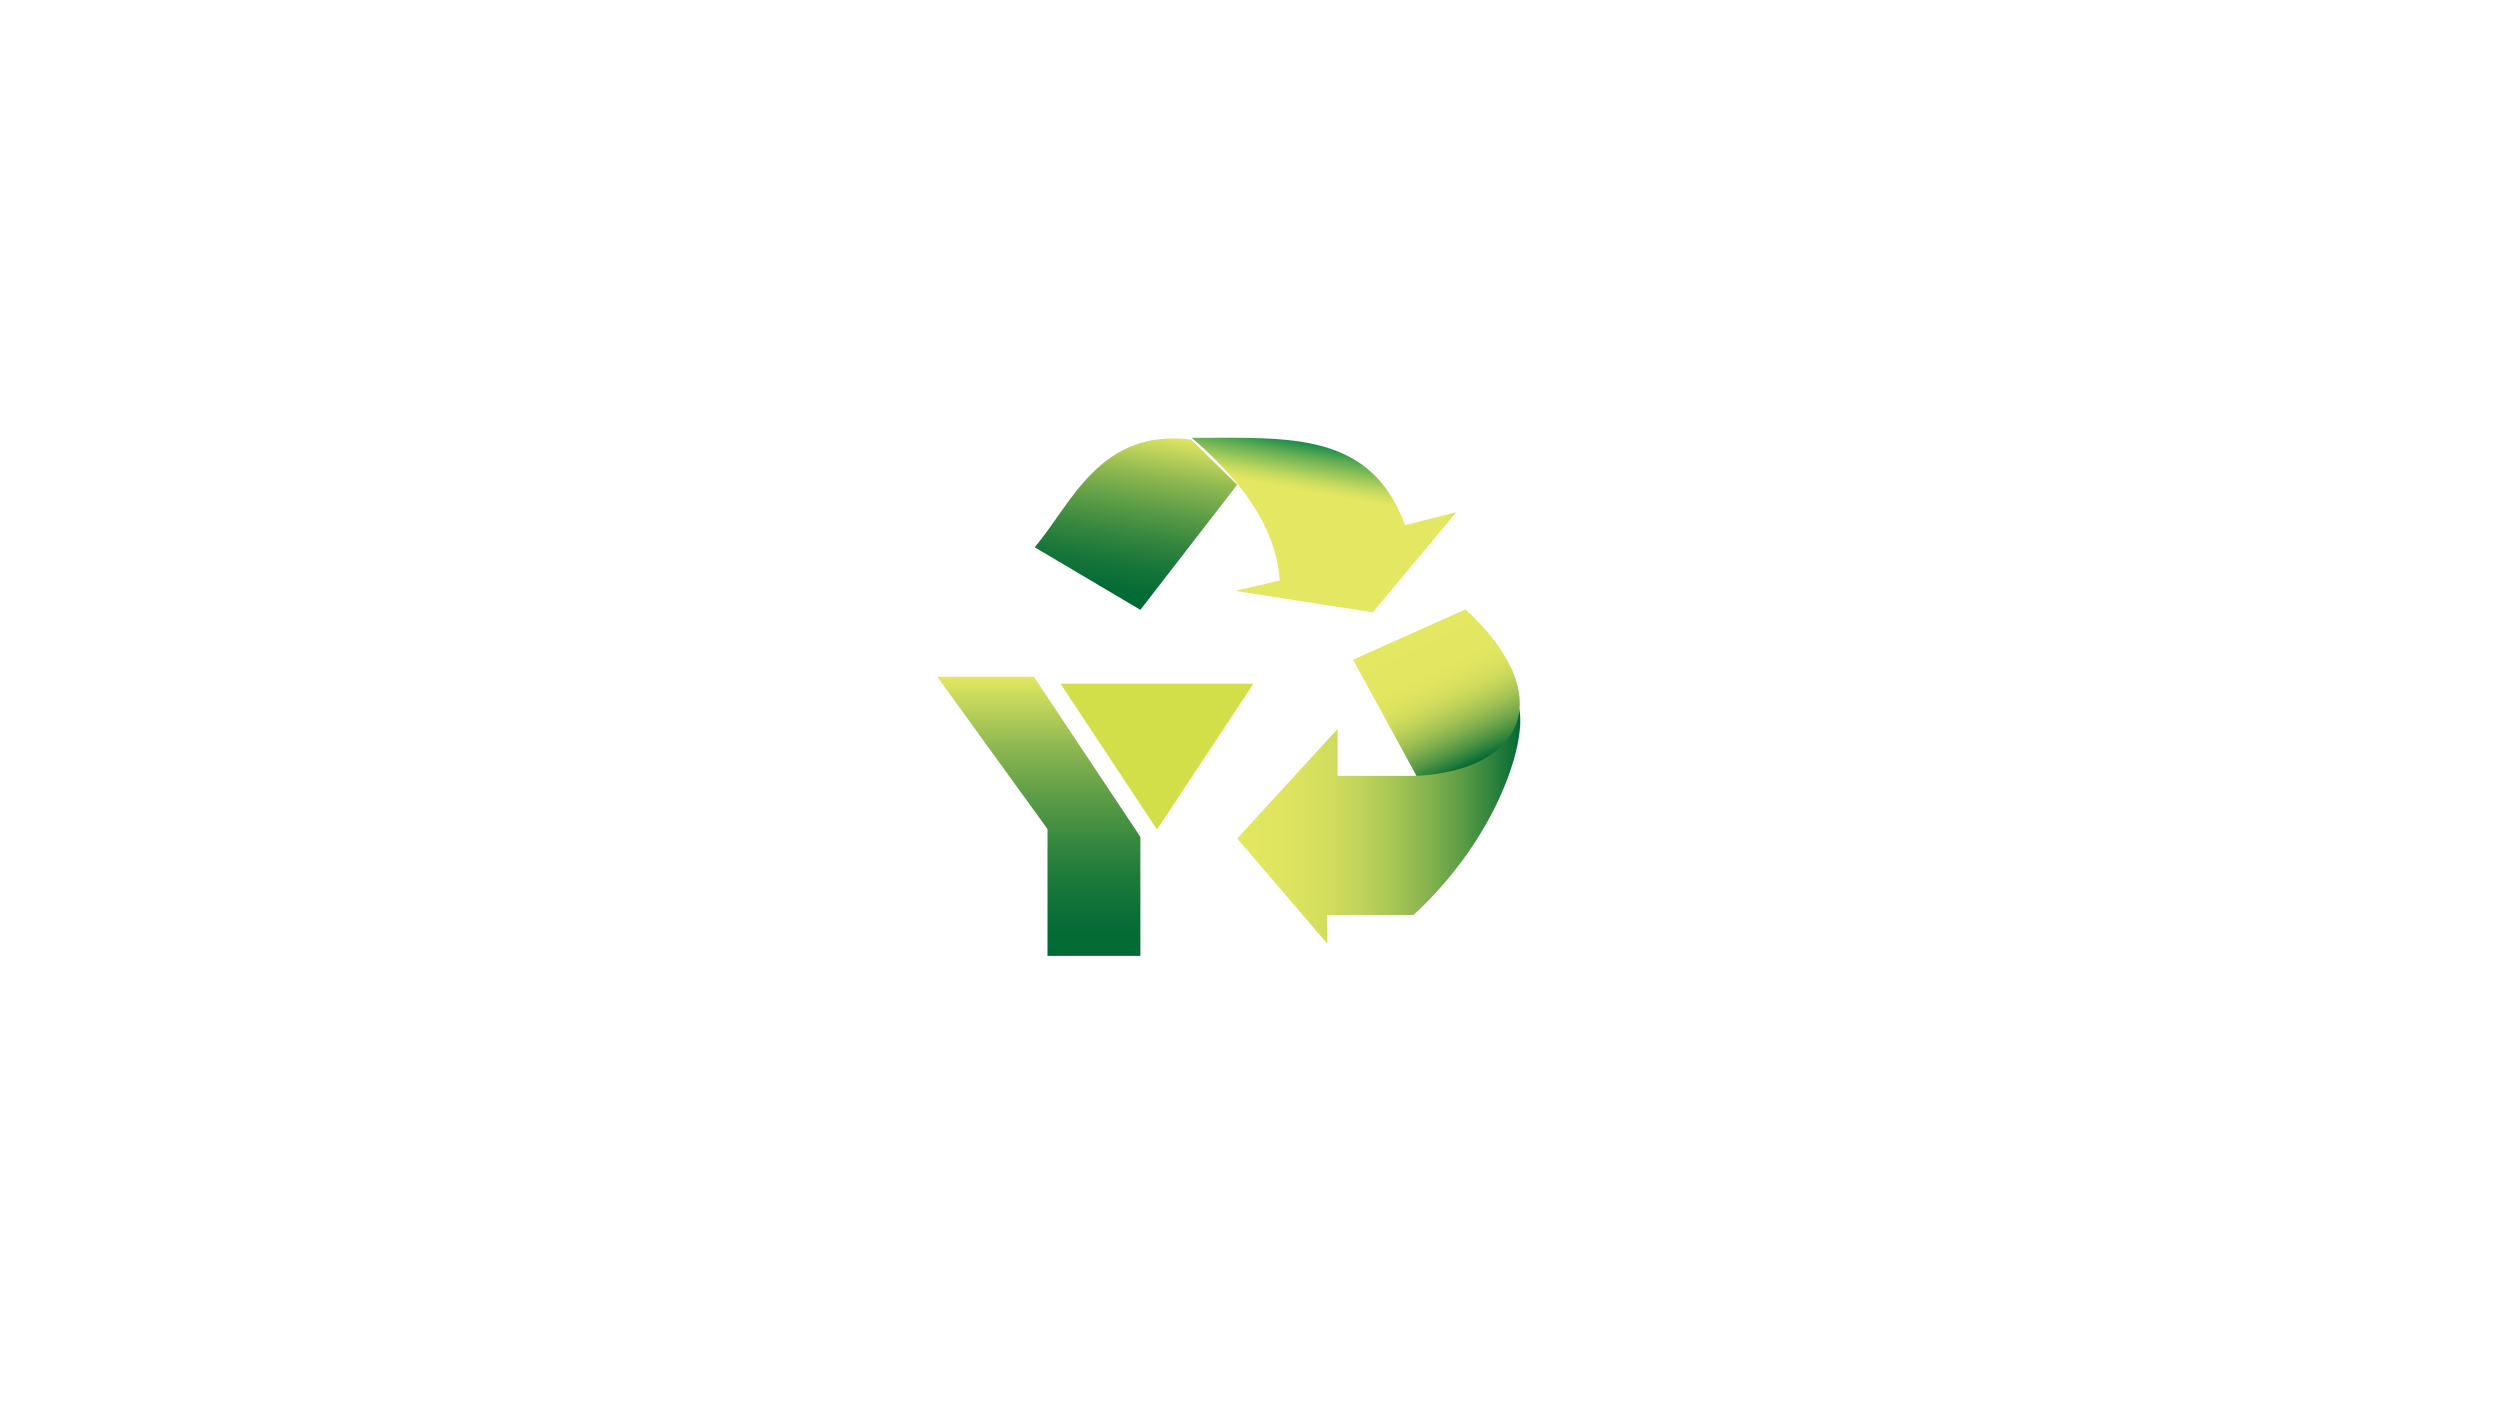 <svg id="レイヤー_1" data-name="レイヤー 1" xmlns="http://www.w3.org/2000/svg" xmlns:xlink="http://www.w3.org/1999/xlink" viewBox="0 0 159.88 89.93"><defs><style>.cls-1{fill:#fff;}.cls-2{fill:none;}.cls-3{fill:#d2df48;}.cls-4{fill:url(#名称未設定グラデーション_4);}.cls-5{fill:url(#名称未設定グラデーション_2);}.cls-6{fill:url(#名称未設定グラデーション_4-2);}.cls-7{fill:url(#名称未設定グラデーション_6);}.cls-8{fill:url(#名称未設定グラデーション_7);}</style><linearGradient id="名称未設定グラデーション_4" x1="66.43" y1="48.65" x2="66.43" y2="30.81" gradientTransform="matrix(1, 0, 0, -1, 0, 91.93)" gradientUnits="userSpaceOnUse"><stop offset="0" stop-color="#e3e761"/><stop offset="0.08" stop-color="#c7d85c"/><stop offset="0.26" stop-color="#8bb650"/><stop offset="0.44" stop-color="#5a9b46"/><stop offset="0.61" stop-color="#33853e"/><stop offset="0.76" stop-color="#177639"/><stop offset="0.9" stop-color="#066c35"/><stop offset="1" stop-color="#006934"/></linearGradient><linearGradient id="名称未設定グラデーション_2" x1="192.39" y1="-8.95" x2="194.14" y2="0.98" gradientTransform="matrix(1, 0, 0, -1, -109.15, 29.58)" gradientUnits="userSpaceOnUse"><stop offset="0.7" stop-color="#e3e761"/><stop offset="0.73" stop-color="#dae360"/><stop offset="0.78" stop-color="#c1d85d"/><stop offset="0.84" stop-color="#99c659"/><stop offset="0.92" stop-color="#62ad53"/><stop offset="1" stop-color="#1b8e4c"/></linearGradient><linearGradient id="名称未設定グラデーション_4-2" x1="182.74" y1="2.01" x2="180.78" y2="-9.14" gradientTransform="matrix(1, 0, 0, -1, -109.15, 29.58)" xlink:href="#名称未設定グラデーション_4"/><linearGradient id="名称未設定グラデーション_6" x1="188.27" y1="-23.18" x2="206.42" y2="-23.18" gradientTransform="matrix(1, 0, 0, -1, -109.15, 29.58)" gradientUnits="userSpaceOnUse"><stop offset="0" stop-color="#e3e761"/><stop offset="0.15" stop-color="#e0e560"/><stop offset="0.29" stop-color="#d5df5e"/><stop offset="0.42" stop-color="#c3d55b"/><stop offset="0.54" stop-color="#aac756"/><stop offset="0.66" stop-color="#89b54f"/><stop offset="0.78" stop-color="#619f47"/><stop offset="0.89" stop-color="#33853e"/><stop offset="1" stop-color="#006934"/></linearGradient><linearGradient id="名称未設定グラデーション_7" x1="199.73" y1="-10.71" x2="203.67" y2="-19.15" gradientTransform="matrix(1, 0, 0, -1, -109.15, 29.58)" gradientUnits="userSpaceOnUse"><stop offset="0" stop-color="#e3e761"/><stop offset="0.24" stop-color="#e2e660"/><stop offset="0.29" stop-color="#e3e660"/><stop offset="0.39" stop-color="#dfe45f"/><stop offset="0.49" stop-color="#d4de5d"/><stop offset="0.58" stop-color="#c1d359"/><stop offset="0.67" stop-color="#a6c454"/><stop offset="0.76" stop-color="#84b14e"/><stop offset="0.85" stop-color="#599a45"/><stop offset="0.94" stop-color="#287f3c"/><stop offset="1" stop-color="#006934"/></linearGradient></defs><title>アートボード 1</title><rect class="cls-1" x="-0.06" y="-0.03" width="160" height="90"/><line class="cls-2" x1="75.25" y1="52.65" x2="81.59" y2="43.29"/><polygon class="cls-3" points="67.82 43.72 80.16 43.72 73.99 53.05 67.82 43.72"/><polygon class="cls-4" points="59.94 43.28 66.12 43.28 72.93 53.52 72.93 61.13 66.99 61.13 66.99 53.02 59.94 43.28"/><path class="cls-5" d="M76.21,28c6.28,0,11.42-.43,13.65,5.58l3.27-.82-5.34,6.4L79,37.79l2.84-.67C81.69,35.16,80.94,32.06,76.21,28Z"/><path class="cls-6" d="M79.12,31l-6.19,8-6.76-4c2.37-2.8,4.16-7.61,10-6.89"/><path class="cls-7" d="M90.44,58.51H84.88v1.84l-5.76-6.73,6.42-7v3h5l6.58-4.43c.59,2-1.24,8.28-6.73,13.33"/><path class="cls-8" d="M90.59,49.62c6.82-.36,9.17-5.07,3.13-10.65l-7.19,3.22Z"/></svg>